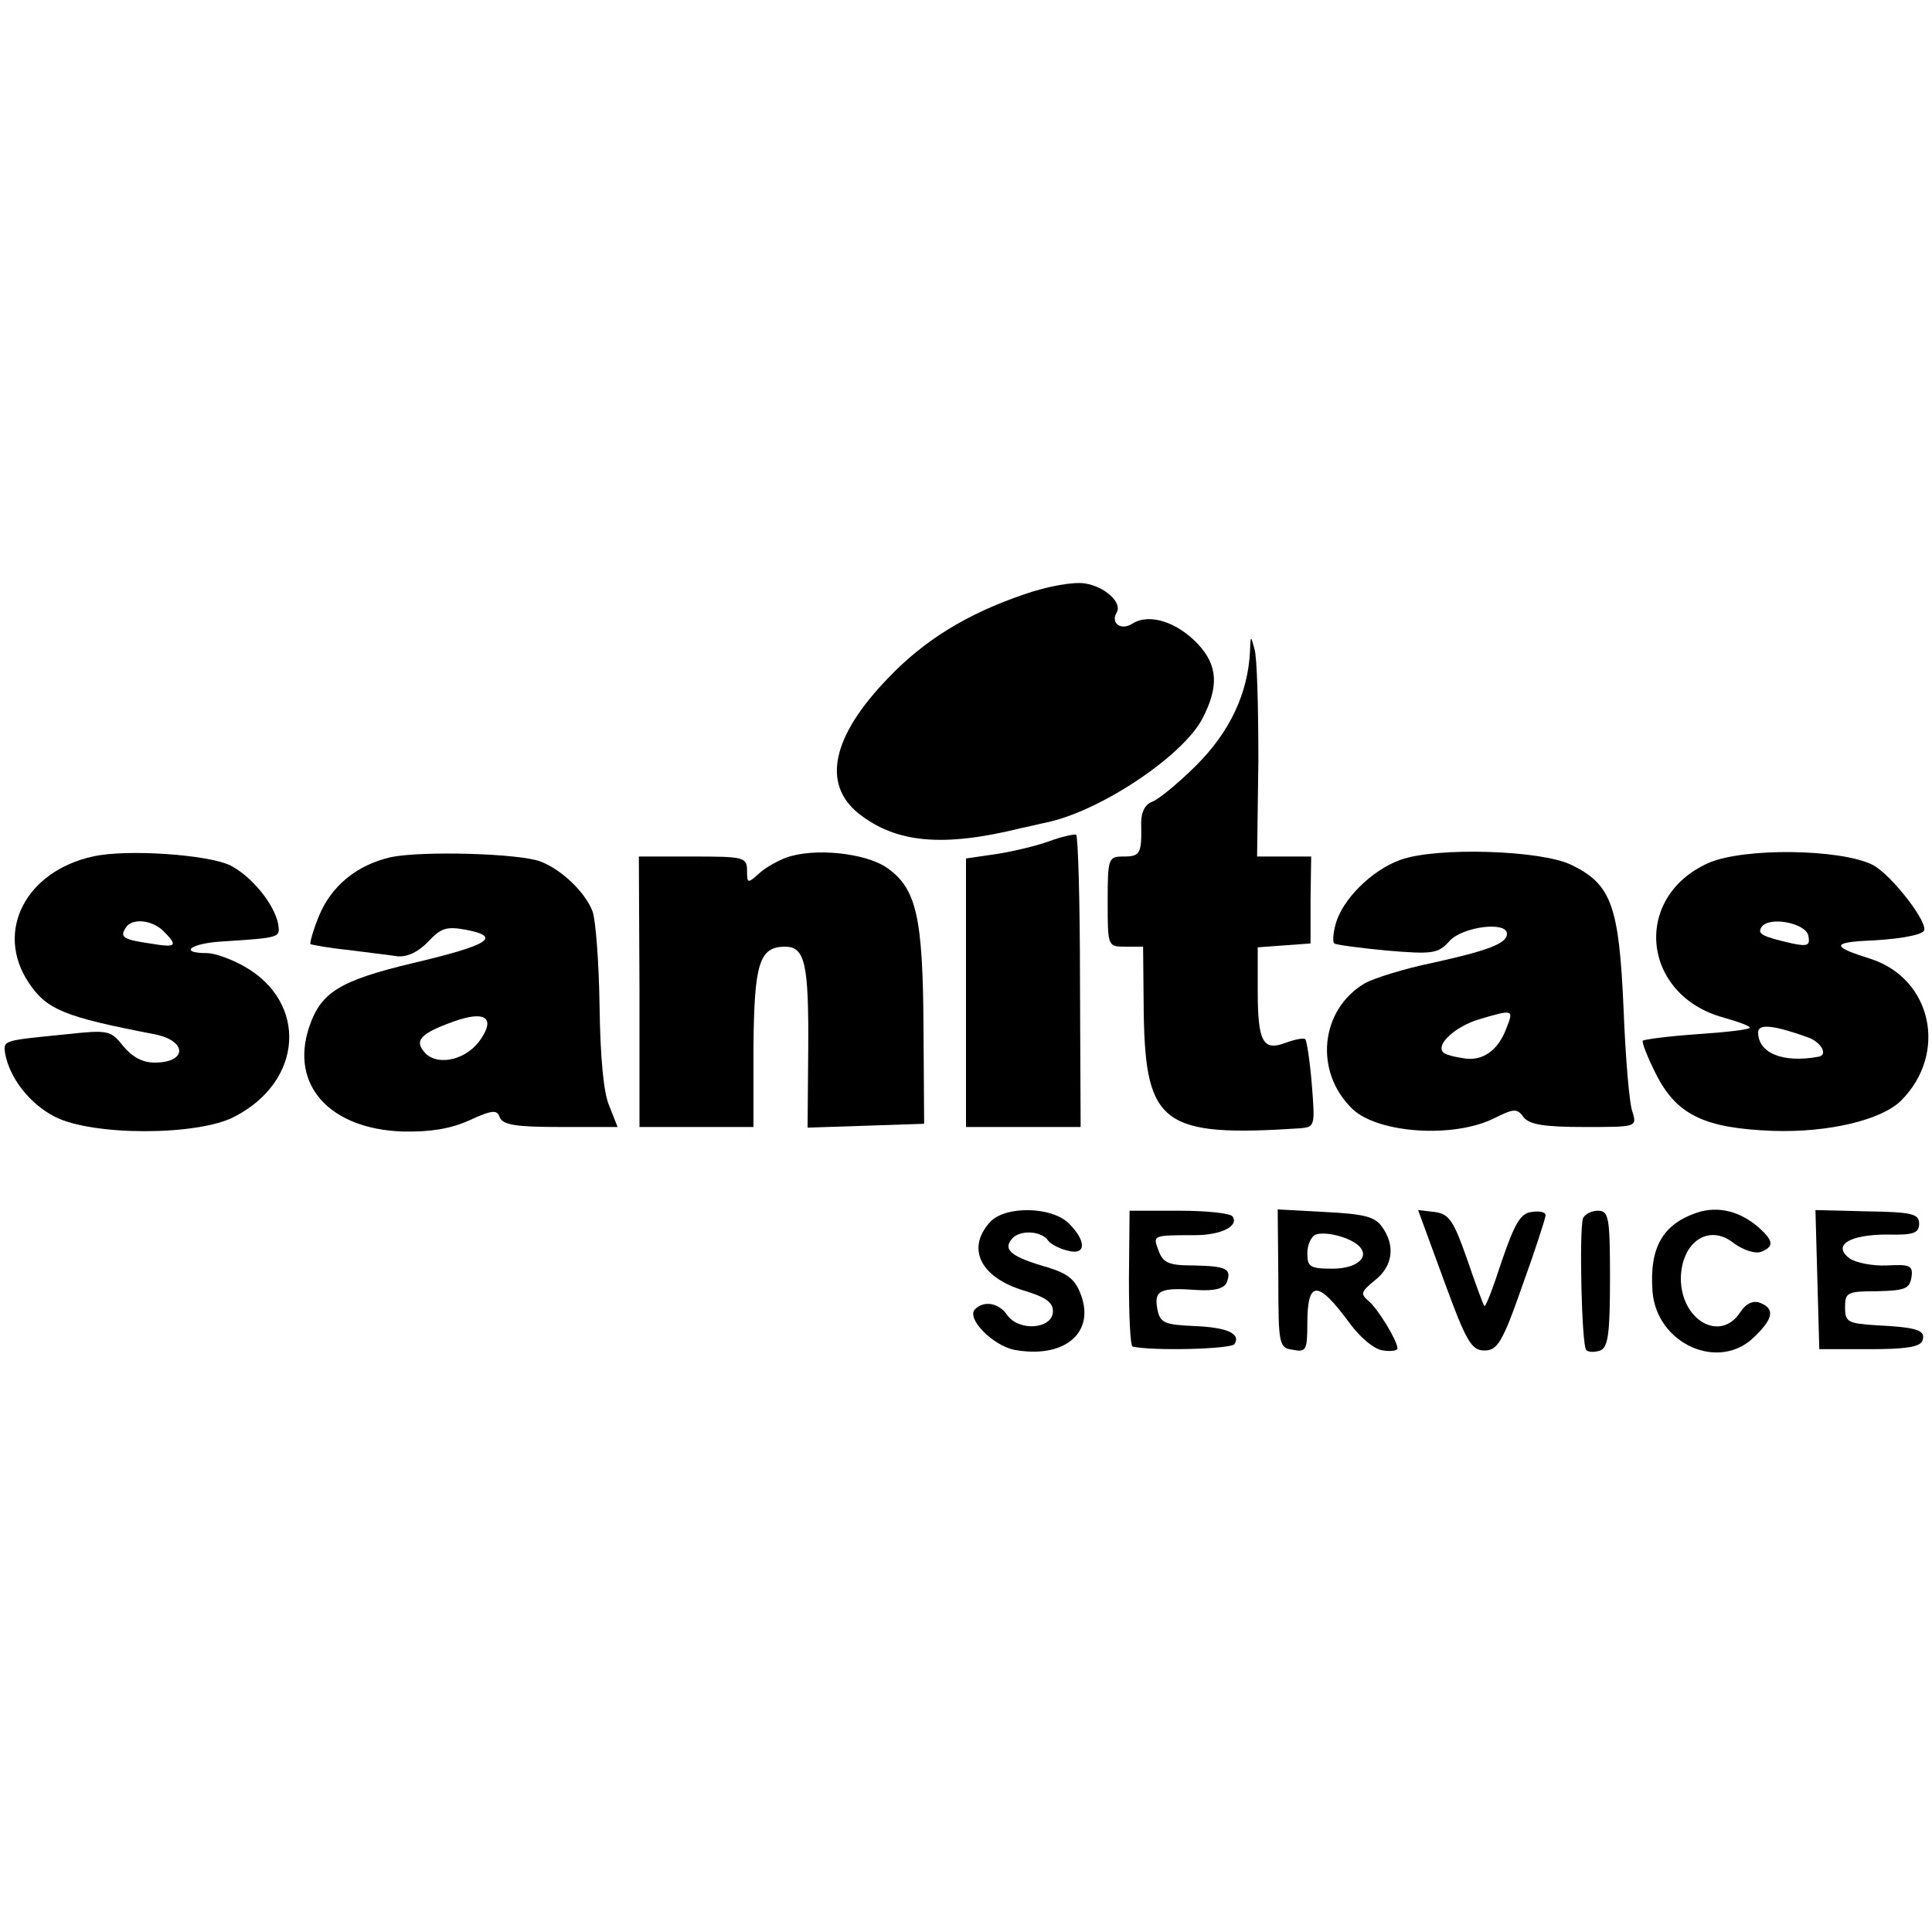 <?xml version="1.0" standalone="no"?>
<!DOCTYPE svg PUBLIC "-//W3C//DTD SVG 20010904//EN"
 "http://www.w3.org/TR/2001/REC-SVG-20010904/DTD/svg10.dtd">
<svg version="1.0" xmlns="http://www.w3.org/2000/svg"
 width="300pt" height="300pt" viewBox="0 0 300 300"
 preserveAspectRatio="xMidYMid meet">
<g transform="translate(0,300) scale(0.1,-0.1)"
fill="#000000" stroke="none">
<path d="M1590 2077 c-88 -30 -155 -71 -211 -130 -87 -90 -103 -164 -46 -210
58 -46 131 -53 252 -23 6 1 26 6 45 10 84 20 207 103 237 160 26 50 24 83 -7
116 -32 34 -75 48 -101 32 -18 -12 -35 0 -25 17 9 15 -18 40 -49 45 -17 3 -58
-4 -95 -17z"/>
<path d="M1941 1989 c-3 -65 -31 -125 -83 -177 -29 -29 -60 -54 -69 -57 -11
-4 -17 -16 -17 -33 1 -47 -1 -52 -27 -52 -24 0 -25 -2 -25 -70 0 -70 0 -70 28
-70 l27 0 1 -105 c3 -171 30 -191 243 -177 23 2 23 4 18 68 -3 37 -8 68 -10
70 -2 3 -16 0 -30 -5 -36 -14 -44 1 -44 81 l0 67 41 3 41 3 0 68 1 67 -42 0
-42 0 2 149 c0 83 -2 160 -6 173 -6 22 -6 22 -7 -3z"/>
<path d="M1630 1694 c-19 -7 -56 -16 -82 -20 l-48 -7 0 -208 0 -209 89 0 89 0
-1 225 c0 124 -3 227 -6 229 -3 1 -22 -3 -41 -10z"/>
<path d="M144 1670 c-104 -23 -152 -116 -100 -195 28 -43 56 -54 196 -81 51
-10 51 -44 0 -44 -19 0 -35 9 -49 26 -19 24 -23 25 -88 18 -99 -10 -98 -9 -95
-30 7 -38 38 -78 77 -98 58 -30 222 -30 279 0 107 55 114 177 16 233 -21 12
-47 21 -58 21 -45 0 -27 15 22 18 92 6 91 6 88 27 -6 31 -41 74 -74 91 -34 17
-162 26 -214 14z m110 -116 c23 -23 20 -26 -21 -19 -42 6 -47 10 -38 24 9 16
41 13 59 -5z"/>
<path d="M607 1669 c-53 -12 -93 -45 -112 -92 -9 -22 -14 -41 -13 -43 2 -1 28
-6 58 -9 30 -4 65 -8 78 -10 15 -1 32 7 47 23 20 21 28 24 60 18 55 -11 33
-24 -86 -52 -112 -27 -141 -45 -159 -99 -30 -90 32 -158 145 -162 42 -1 74 4
103 17 37 17 44 17 48 5 5 -12 26 -15 95 -15 l88 0 -13 33 c-9 20 -14 78 -15
155 -1 68 -6 134 -11 147 -11 29 -47 64 -80 77 -33 13 -185 17 -233 7z m140
-282 c-21 -32 -65 -43 -86 -23 -19 20 -9 31 44 50 48 17 64 6 42 -27z"/>
<path d="M1220 1668 c-13 -5 -33 -16 -42 -25 -17 -15 -18 -15 -18 5 0 21 -5
22 -84 22 l-84 0 1 -210 0 -210 89 0 88 0 0 123 c1 131 9 157 49 157 31 0 37
-26 36 -161 l-1 -120 91 3 90 3 -1 151 c-1 170 -11 214 -56 246 -34 24 -115
32 -158 16z"/>
<path d="M2175 1665 c-45 -16 -91 -62 -101 -100 -4 -14 -5 -28 -2 -30 2 -2 39
-7 81 -11 72 -6 80 -5 98 15 20 22 89 31 89 11 0 -15 -29 -26 -115 -45 -44 -9
-92 -24 -106 -32 -69 -41 -79 -137 -19 -195 40 -38 158 -46 221 -14 30 15 35
15 45 1 9 -11 31 -15 94 -15 81 0 82 0 75 23 -5 12 -11 85 -14 162 -7 159 -19
192 -81 222 -47 23 -209 28 -265 8z m164 -262 c-13 -35 -38 -52 -68 -46 -14 2
-28 6 -30 9 -12 12 19 40 55 51 54 16 55 16 43 -14z"/>
<path d="M2653 1660 c-119 -53 -104 -205 23 -240 25 -7 43 -14 41 -16 -2 -3
-39 -7 -83 -10 -43 -3 -81 -8 -83 -10 -2 -2 7 -25 20 -51 32 -64 75 -85 182
-89 86 -3 169 17 199 47 73 73 48 189 -47 220 -58 18 -61 25 -11 28 50 2 86 8
93 15 10 10 -49 87 -79 103 -50 25 -200 27 -255 3z m155 -113 c3 -15 -1 -17
-25 -12 -48 11 -54 15 -48 25 11 18 69 7 73 -13z m0 -158 c21 -8 31 -28 15
-30 -55 -10 -93 6 -93 38 0 14 25 11 78 -8z"/>
<path d="M2635 1117 c-53 -18 -74 -54 -69 -122 6 -82 104 -126 159 -70 29 28
31 43 8 52 -11 4 -22 -1 -31 -15 -31 -47 -92 -12 -92 53 1 57 44 86 83 54 14
-10 32 -16 41 -13 21 8 20 17 -2 37 -29 26 -64 35 -97 24z"/>
<path d="M1537 1102 c-37 -41 -14 -86 53 -106 33 -10 45 -18 45 -32 0 -28 -53
-32 -71 -6 -13 19 -36 23 -50 9 -14 -14 27 -56 61 -63 76 -14 125 25 104 84
-9 25 -20 34 -52 44 -56 16 -70 27 -56 44 12 15 47 13 57 -3 4 -5 17 -12 30
-15 28 -8 30 14 2 42 -27 27 -100 28 -123 2z"/>
<path d="M1753 1015 c0 -58 2 -106 6 -106 31 -7 153 -4 158 4 10 16 -11 26
-64 28 -45 2 -52 5 -56 27 -5 28 4 33 60 29 29 -2 44 2 48 12 8 21 -1 25 -52
26 -38 0 -47 4 -54 23 -9 24 -10 24 56 24 41 0 69 14 59 29 -3 5 -40 9 -83 9
l-77 0 -1 -105z"/>
<path d="M1985 1014 c0 -103 1 -107 23 -110 20 -4 22 0 22 40 0 69 16 69 66 1
17 -23 39 -41 52 -42 12 -2 22 0 22 3 0 12 -30 61 -44 73 -14 12 -13 15 9 33
28 22 32 54 11 83 -11 16 -29 20 -88 23 l-74 4 1 -108z m122 54 c23 -18 2 -38
-38 -38 -35 0 -39 3 -39 24 0 13 6 26 13 29 15 5 48 -3 64 -15z"/>
<path d="M2242 1012 c35 -96 43 -109 63 -109 20 0 28 12 59 101 20 55 36 105
36 109 0 5 -10 7 -22 5 -17 -2 -26 -18 -46 -76 -13 -40 -25 -72 -27 -70 -2 2
-14 35 -27 73 -21 60 -28 70 -50 73 l-26 3 40 -109z"/>
<path d="M2458 1108 c-6 -20 -2 -197 5 -204 3 -4 13 -4 22 -1 12 5 15 26 15
112 0 96 -2 105 -19 105 -10 0 -21 -6 -23 -12z"/>
<path d="M2822 1013 l3 -108 77 0 c55 0 79 3 83 13 6 16 -7 21 -70 24 -46 3
-50 5 -50 28 0 23 3 25 50 25 43 1 50 4 53 21 3 19 -2 21 -38 19 -22 -1 -48 4
-58 11 -27 20 -1 37 58 37 41 -1 50 2 50 17 0 15 -11 18 -80 19 l-81 2 3 -108z"/>
</g>
</svg>

